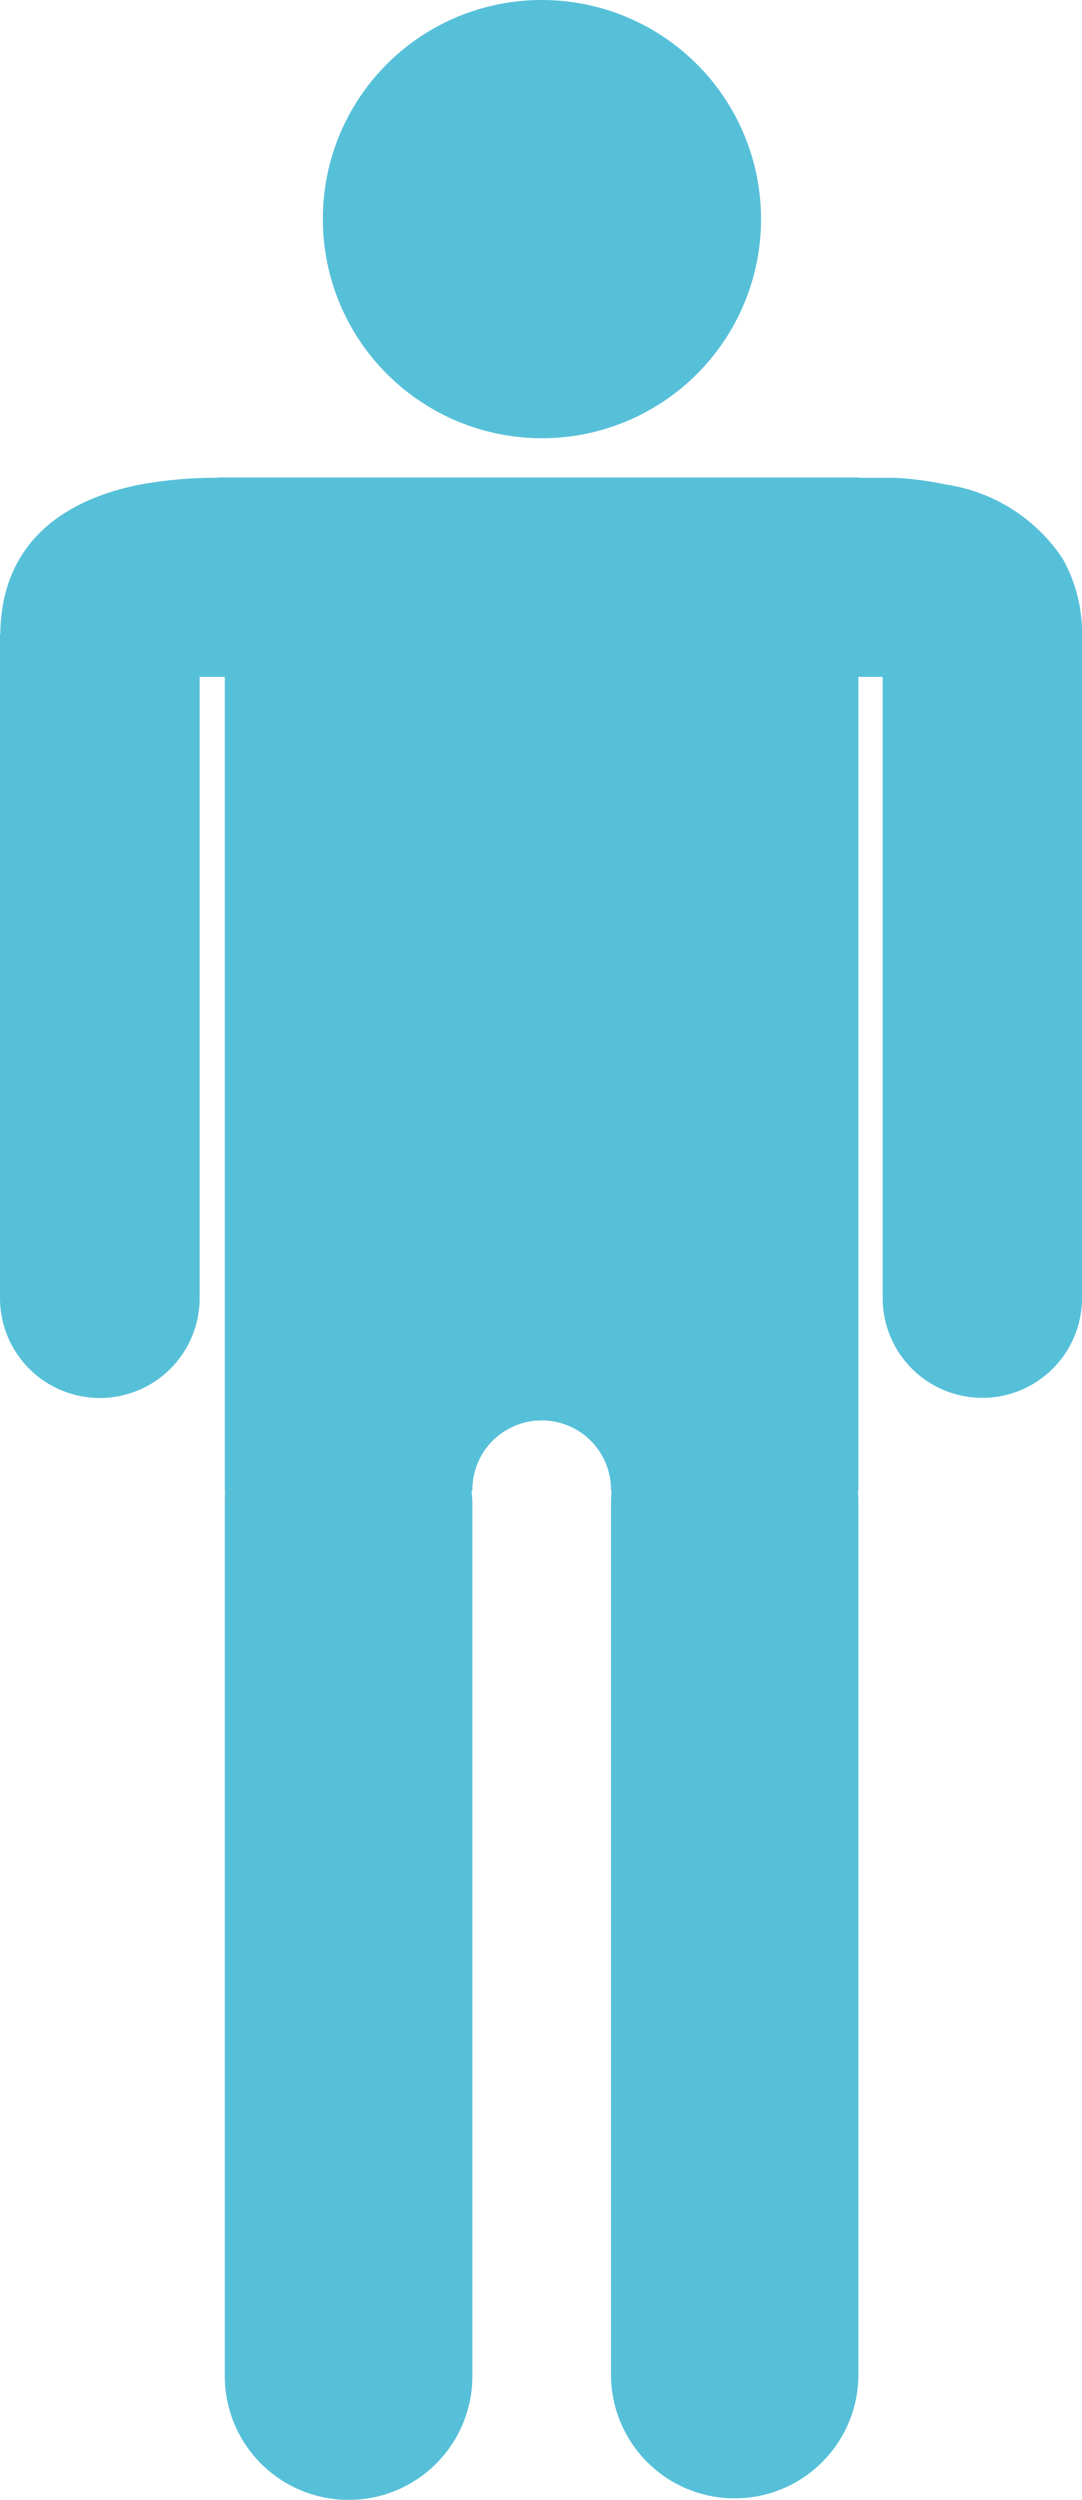 <svg xmlns="http://www.w3.org/2000/svg" xmlns:xlink="http://www.w3.org/1999/xlink" width="62.802" height="145.087" viewBox="0 0 62.802 145.087">
  <defs>
    <clipPath id="clip-path">
      <path id="Caminho_407" data-name="Caminho 407" d="M251.846,42.424a12.718,12.718,0,1,0,12.7-12.739,12.693,12.693,0,0,0-12.7,12.739" transform="translate(-251.846 -29.685)" fill="#57c0d9"/>
    </clipPath>
    <clipPath id="clip-path-2">
      <path id="Caminho_409" data-name="Caminho 409" d="M290.007,42.155H256.063v.016h.013a24.156,24.156,0,0,0-4.669.42c-3.751.771-7.912,2.949-7.976,8.654a.015.015,0,0,0-.016-.016V89.787a5.794,5.794,0,0,0,11.588,0V53.727h1.458v47.238h.013c0,.209-.013.427-.013.618v50.765a7.186,7.186,0,0,0,14.373,0V101.584c0-.191-.036-.409-.049-.618h.049a4.023,4.023,0,1,1,8.045,0h.036c-.016.209-.036.427-.036.618v50.765a7.18,7.18,0,0,0,14.359,0V101.584c0-.191-.013-.409-.022-.618h.022V53.727h1.409V89.787a5.785,5.785,0,1,0,11.57,0V51.376a8.78,8.78,0,0,0-1.131-4.523,9.876,9.876,0,0,0-6.752-4.289,19.785,19.785,0,0,0-2.947-.393h-2.149v-.016Z" transform="translate(-243.415 -42.155)" fill="#57c0d9"/>
    </clipPath>
  </defs>
  <g id="Grupo_539" data-name="Grupo 539" transform="translate(-540.98 -65.974)">
    <g id="Grupo_198" data-name="Grupo 198" transform="translate(559.718 65.974)">
      <g id="Grupo_197" data-name="Grupo 197" clip-path="url(#clip-path)">
        <rect id="Retângulo_50" data-name="Retângulo 50" width="25.436" height="25.456" transform="translate(0 -0.001)" fill="#57c0d9"/>
      </g>
    </g>
    <g id="Grupo_202" data-name="Grupo 202" transform="translate(540.98 93.688)">
      <g id="Grupo_201" data-name="Grupo 201" clip-path="url(#clip-path-2)">
        <rect id="Retângulo_52" data-name="Retângulo 52" width="62.802" height="117.373" transform="translate(0 -0.001)" fill="#57c0d9"/>
      </g>
    </g>
  </g>
</svg>
